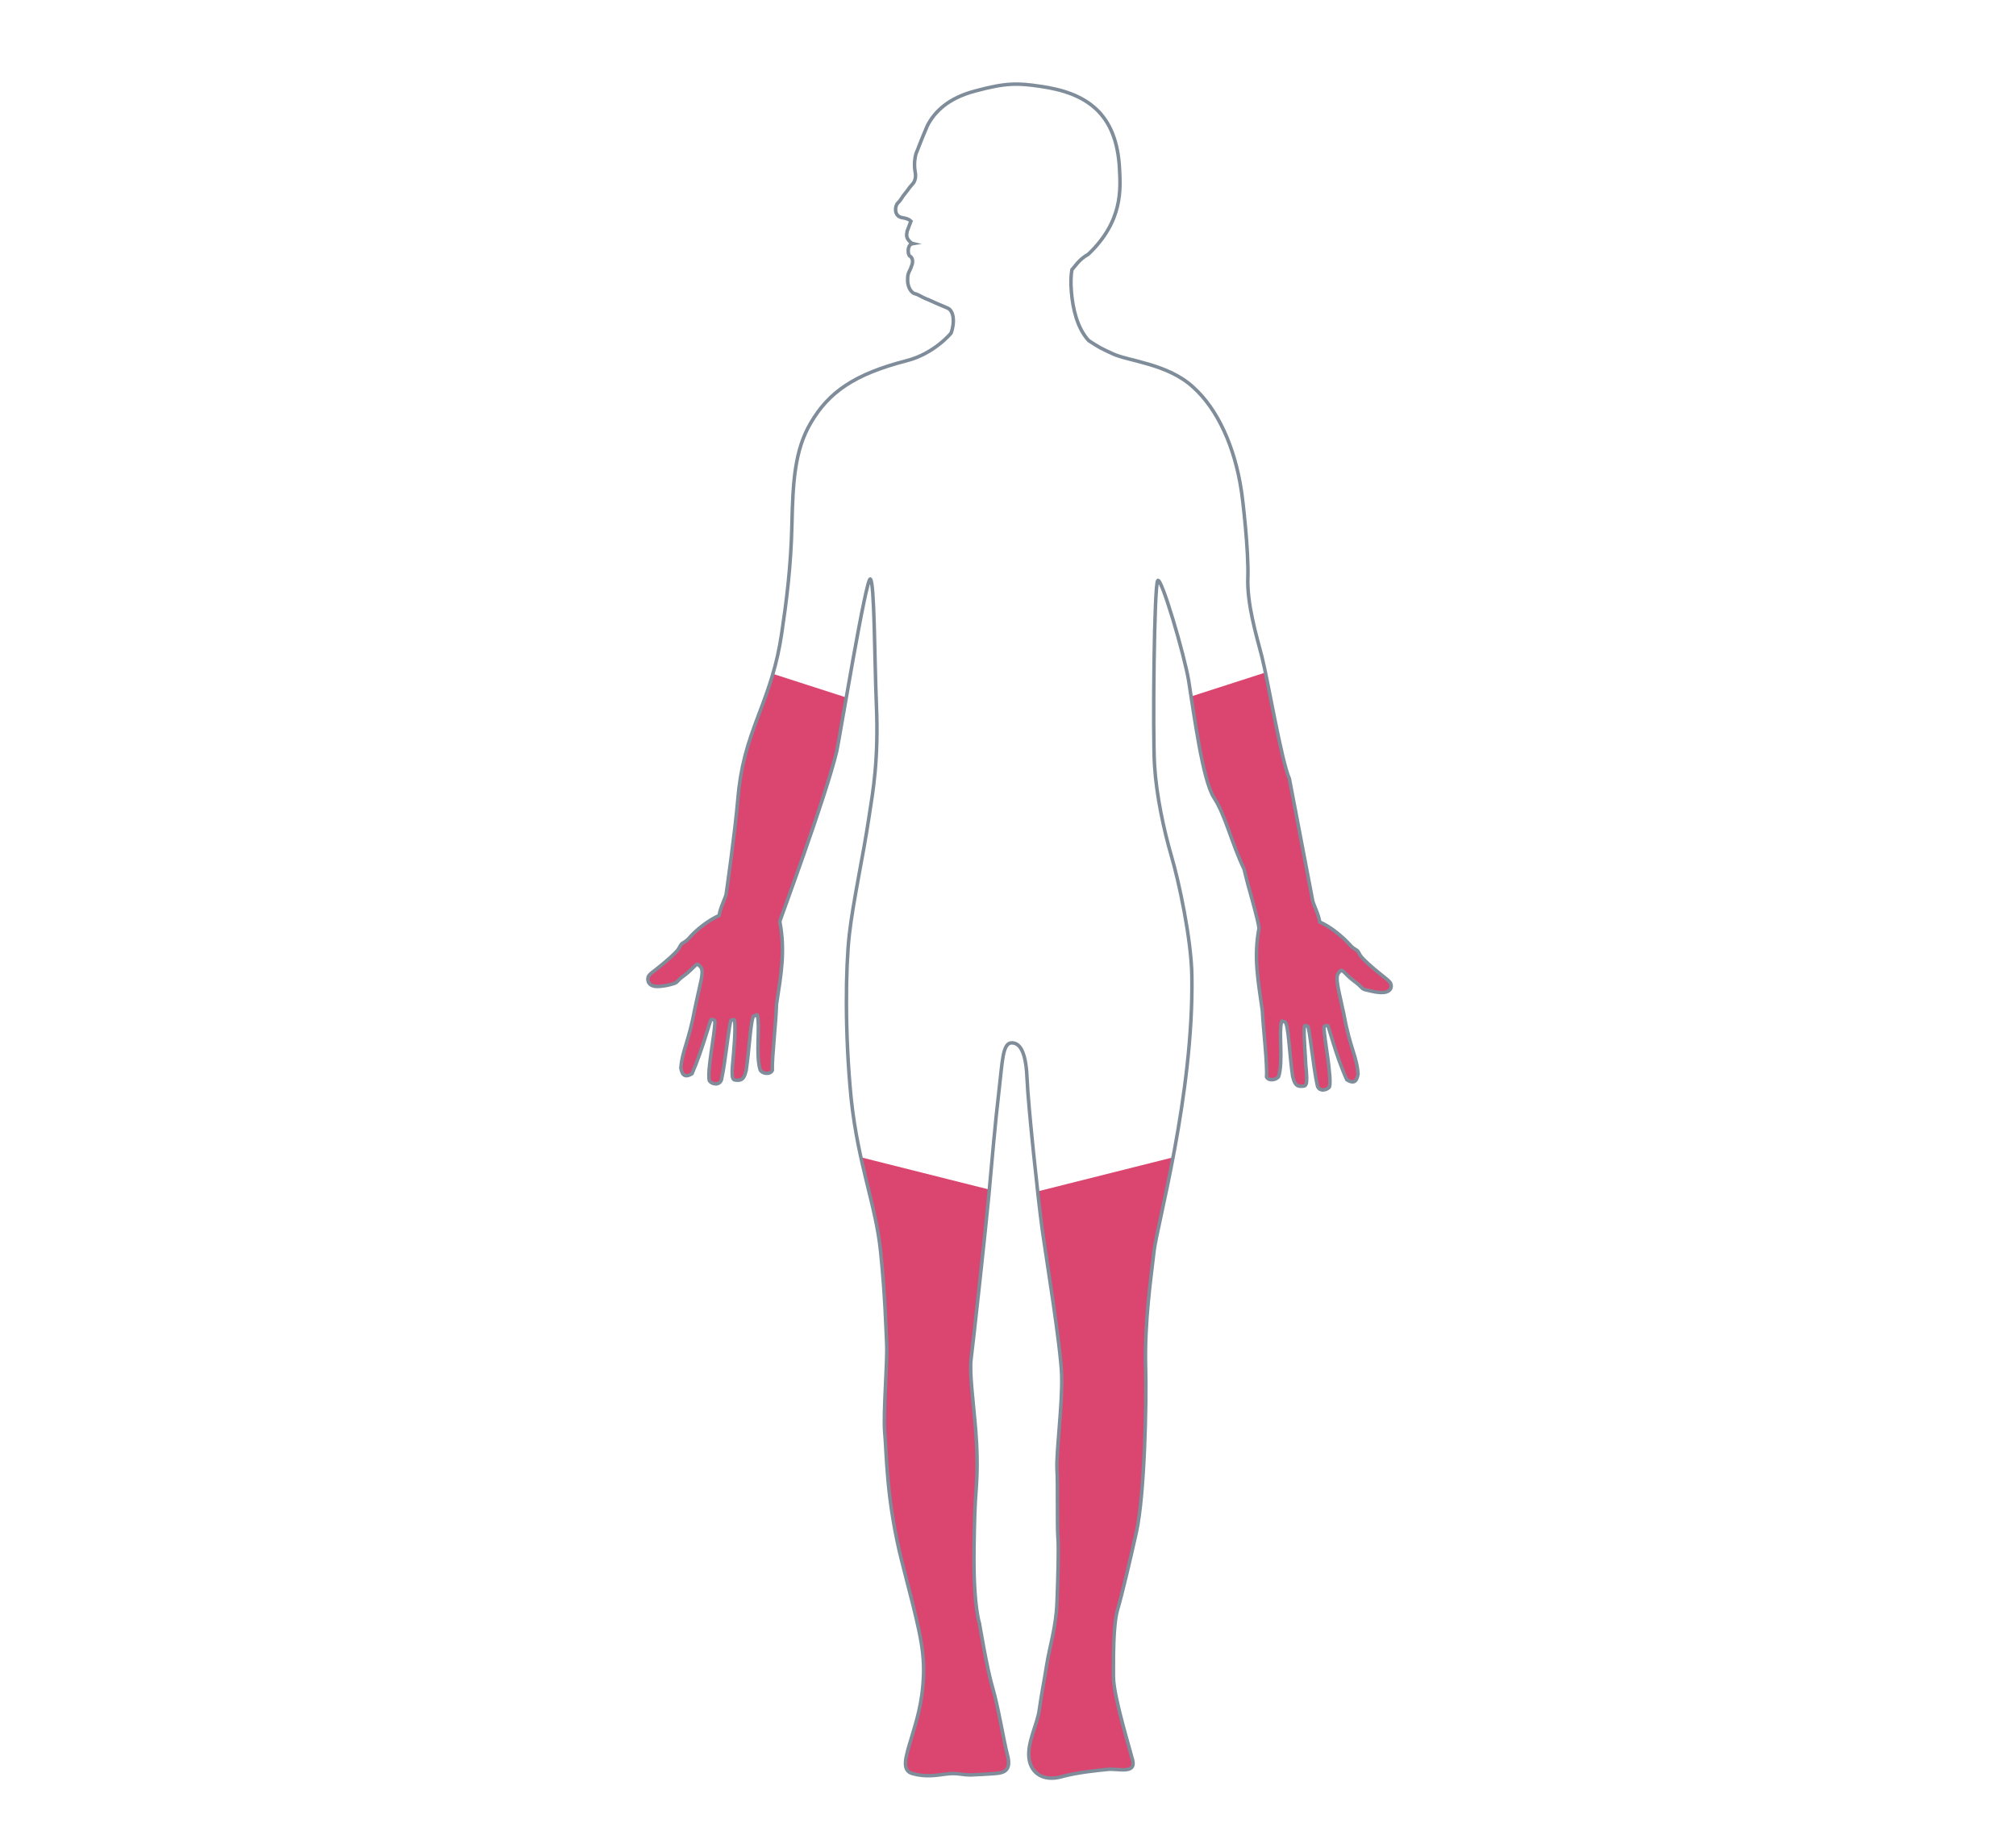 <?xml version="1.0" encoding="utf-8"?>
<!-- Generator: Adobe Illustrator 27.4.0, SVG Export Plug-In . SVG Version: 6.00 Build 0)  -->
<svg version="1.1" id="Layer_1" xmlns="http://www.w3.org/2000/svg" xmlns:xlink="http://www.w3.org/1999/xlink" x="0px" y="0px"
	 viewBox="0 0 432 390.7" style="enable-background:new 0 0 432 390.7;" xml:space="preserve">
<style type="text/css">
	.st0{clip-path:url(#SVGID_00000090268465822912063550000002129248571753231510_);fill:#DB4671;}
	.st1{clip-path:url(#SVGID_00000097485593672376813710000004942105730735825808_);fill:#DB4671;}
	.st2{clip-path:url(#SVGID_00000085936578966110264820000016608160929223721363_);fill:#DB4671;}
	.st3{clip-path:url(#SVGID_00000077290989857716652480000010098544812038667407_);fill:#DB4671;}
	.st4{fill:none;stroke:#7F8C99;stroke-width:0.75;stroke-miterlimit:10;}
</style>
<g id="distribution-symmetric">
	<g>
		<g>
			<defs>
				<path id="SVGID_1_" d="M281.3,193.1c0.2,0.8,1.3,3,1.5,4.5c2.3,1,4.7,3,6.3,4.7c1,1.2,1.5,1.1,1.9,1.6c0.4,0.6,0.3,0.8,1.2,1.7
					c1.4,1.4,2.9,2.6,4.4,3.8c0.9,0.7,1.4,1.2,1.4,1.4c0.3,0.6,0.2,2.1-2.4,1.9c-1.3-0.1-2.1-0.4-3.1-0.6c-0.9-0.3-0.5-0.5-2.3-1.8
					c-1.9-1.4-2.6-2.8-3-2.2c-0.5,0.6-1.1,0.7-0.3,4.4c0.4,1.8,0.9,4.1,1.1,5c1.3,7.2,2.8,9,3,12.7c-0.2,1-0.5,2.4-2.4,1.2
					c-2.4-5.3-3.9-11.6-4.1-11.6c-0.1,0-0.8-0.1-0.8,0.5c0.1,2.5,1.7,10.6,1.2,12.6c-0.4,0.7-2.2,1.2-2.6-0.2
					c-0.9-4-1.7-12.7-2.1-12.8c-0.2,0-0.6-0.3-0.7,0.1c-0.2,1.8,0.3,7.1,0.3,8.2c0.5,4.8,0.1,4.6-1.1,4.6s-1.4-1.1-1.7-2.1
					c-0.7-4.7-0.9-11.6-1.7-11.7c-0.6-0.1-0.6-0.4-0.7,0.1c-0.6,2.1,0.4,8.4-0.6,11.6c-0.4,0.7-2.1,1.1-2.6,0.1
					c0.2-2.7-0.7-10.4-0.9-14.2c-0.9-6.5-1.9-11.4-0.7-17.7c-0.2-0.5,0.4,0.5-2.4-9.4c-0.3-1.1-0.8-3.2-0.8-3.2
					c-2.8-5.9-4-11.6-6.5-15.4c-2.4-3.8-4.2-17.6-5.4-25.1c-0.9-5.4-5.8-22.1-6.6-21.4s-1.1,33.1-0.7,39.6c0.4,6.5,2,13.9,3.6,19.4
					c1.6,5.4,4.3,17.9,4.4,25.8c0.4,25.4-7.5,53.5-8.1,58.9c-0.6,5.4-2.1,15.1-1.8,25.4c0.2,6.6-0.2,26.9-2,34.9
					c-1.2,5.4-3,13.1-4,16.5s-0.9,10.5-0.9,14.5s3.3,14.7,4.1,17.8s-3.2,1.8-5.2,2s-6.5,0.6-10.1,1.6s-6.5-0.6-6.9-4
					s1.8-7.3,2.2-10.3s1-5.9,1.6-9.7c0.6-3.8,2-8.1,2.2-13.3c0.2-5.2,0.4-11.7,0.2-14.1s0-10.9-0.2-14.5s1.2-13.9,1-20.2
					c-0.2-6.3-3.5-26.3-4.2-31.5c-0.8-5.8-3-26.5-3.2-31.8c-0.2-5.2-1.2-7.9-3.3-7.9c-2,0-2,4.2-2.7,10c-0.9,7.6-1.6,16.1-2.2,22.6
					c-0.6,6.5-3.4,32.1-3.8,35.1c-0.4,3,0.5,9.3,1,15.6c0.6,7.7,0.1,11.6-0.1,15c-0.2,3.4-0.3,9.7-0.3,12.9c0,3.2,0.2,9.9,1.2,13.3
					c0,0,1.6,9.7,2.8,13.7s2.4,11.5,3.2,14.5s-0.6,3.6-1.8,3.8c-1.2,0.2-6.1,0.4-6.1,0.4c-1.8,0-3-0.5-5.2-0.2
					c-2.4,0.3-4.4,0.7-7.3-0.1c-2.4-0.7-1.4-3.6-0.2-7.6c1-3.4,2.4-7.5,2.6-13.5c0.2-6.1-1.2-10.9-4.6-24.2
					c-3.4-13.3-3.3-23.4-3.7-27.6s0.6-15.2,0.4-19.3c-0.2-4-0.3-9.8-1.3-19.7c-1-9.9-4.8-18.6-6.3-32.7c-1.4-14.1-1.2-28.1-0.4-35.2
					c0.8-7.1,3-17,4.2-25.1c0.9-5.8,2.1-12.4,1.6-24.2c-0.4-9.5-0.4-26.4-1.3-26.9s-6.6,34.2-7.2,36.9c-2.4,10-12.1,36-12.2,36.5
					c1.2,6.3,0.3,11.2-0.7,17.7c-0.1,3.8-1,11.5-0.9,14.2c-0.5,1-2.2,0.7-2.6-0.1c-1-3.2,0-9.5-0.6-11.6c-0.1-0.5-0.1-0.1-0.7,0
					c-0.7,0.1-1,6.9-1.7,11.7c-0.3,1-0.5,2.1-1.7,2.1s-1.6,0.2-1.1-4.6c0.1-1.1,0.6-6.4,0.3-8.2c-0.1-0.4-0.5,0-0.7-0.1
					c-0.4,0.1-1.2,8.8-2.1,12.8c-0.5,1.4-2.2,0.9-2.6,0.2c-0.5-2.1,1.2-10.1,1.2-12.6c0-0.6-0.7-0.5-0.8-0.5
					c-0.2,0-1.8,6.3-4.1,11.6c-1.9,1.2-2.2-0.3-2.4-1.2c0.3-3.8,1.7-5.6,3-12.7c0.2-0.9,0.7-3.3,1.1-5c0.9-3.7,0.3-3.8-0.3-4.4
					c-0.4-0.6-1.1,0.8-3,2.2c-1.8,1.3-1.4,1.5-2.3,1.8c-1,0.3-1.8,0.5-3.1,0.6c-2.5,0.2-2.6-1.4-2.4-2c0-0.2,0.5-0.8,1.4-1.4
					c1.5-1.2,3-2.4,4.4-3.8c0.9-0.9,0.8-1.1,1.2-1.7c0.4-0.6,0.9-0.4,1.9-1.6c1.5-1.7,3.9-3.6,6.3-4.7c0.2-1.5,1.3-3.7,1.5-4.5
					c0,0,1.9-13.2,2.5-20.3s2-11.7,4.4-18s4-10.9,5-17.6c1-6.7,2-14.3,2.2-23.4s0.6-15.9,4-21.7c3.9-6.7,9.4-10.5,20.6-13.4
					c5.9-1.5,9.5-5.9,9.5-5.9c0.9-2.5,0.5-4.7-0.6-5.3c-1.3-0.6-2.2-0.9-4.1-1.8c-2.1-0.8-2-1.1-3.2-1.4c-0.9-0.4-1.5-1.8-1.4-3.2
					c0-1.3,0.5-1.6,0.8-2.6c0.5-1.1,0.2-1.9-0.3-2.2c-0.5-0.2-0.7-2.5,0.6-2.7c-0.4-0.1-0.9-0.6-1.2-1.2c-0.2-0.7-0.1-0.8,0-1.5
					c0.2-0.4,0.5-1.4,0.8-2.1c-0.4-0.4-0.9-0.6-2.1-0.8c-1.5-0.4-1.4-2.4-0.7-3.1c0.9-0.9,0.8-1.2,1.6-2.1c0.9-1.1,0.6-0.9,1.5-1.9
					c0.7-0.7,0.8-1.8,0.6-2.7c-0.3-1.8,0-3.2,0.2-3.9c0.4-0.9,0.9-2.4,2.4-5.9c1.5-3,4.5-6,10.3-7.5c6.6-1.8,9.2-1.7,13.9-1
					c10,1.4,16.4,5.8,17,17.7c0.2,4.2,0.8,11.2-6.7,18.3c-2,1.1-2.9,2.7-3.5,3.3c-0.2,1.1-0.3,2.7-0.1,4.9c0.3,3.4,1.2,7.6,3.7,10.3
					c2.3,1.5,2.7,1.7,5.1,2.8c3.3,1.6,11.7,2.1,17.2,7.1c5.4,4.8,9,13,10.4,22.2c0.3,1.8,1.6,13,1.4,18.7c-0.2,5.6,1.8,12.3,3,16.9
					c1.2,4.6,4.2,22.4,5.9,26.2L281.3,193.1z"/>
			</defs>
			<clipPath id="SVGID_00000080914774090395448540000001916006761247441305_">
				<use xlink:href="#SVGID_1_"  style="overflow:visible;"/>
			</clipPath>
			<path style="clip-path:url(#SVGID_00000080914774090395448540000001916006761247441305_);fill:#DB4671;" d="M217,381.9
				c0,2.8-1.1,5-2.3,5h-35.4c-1.2,0-2.3-2.2-2.3-5V251.5c0-2.8,1-4.8,2.2-4.8l35.4,8.9c1.2,0,2.4,2,2.4,4.8L217,381.9L217,381.9z"/>
		</g>
	</g>
	<g>
		<g>
			<defs>
				<path id="SVGID_00000152979828551944954180000002812351803586164626_" d="M281.3,193.1c0.2,0.8,1.3,3,1.5,4.5
					c2.3,1,4.7,3,6.3,4.7c1,1.2,1.5,1.1,1.9,1.6c0.4,0.6,0.3,0.8,1.2,1.7c1.4,1.4,2.9,2.6,4.4,3.8c0.9,0.7,1.4,1.2,1.4,1.4
					c0.3,0.6,0.2,2.1-2.4,1.9c-1.3-0.1-2.1-0.4-3.1-0.6c-0.9-0.3-0.5-0.5-2.3-1.8c-1.9-1.4-2.6-2.8-3-2.2c-0.5,0.6-1.1,0.7-0.3,4.4
					c0.4,1.8,0.9,4.1,1.1,5c1.3,7.2,2.8,9,3,12.7c-0.2,1-0.5,2.4-2.4,1.2c-2.4-5.3-3.9-11.6-4.1-11.6c-0.1,0-0.8-0.1-0.8,0.5
					c0.1,2.5,1.7,10.6,1.2,12.6c-0.4,0.7-2.2,1.2-2.6-0.2c-0.9-4-1.7-12.7-2.1-12.8c-0.2,0-0.6-0.3-0.7,0.1
					c-0.2,1.8,0.3,7.1,0.3,8.2c0.5,4.8,0.1,4.6-1.1,4.6s-1.4-1.1-1.7-2.1c-0.7-4.7-0.9-11.6-1.7-11.7c-0.6-0.1-0.6-0.4-0.7,0.1
					c-0.6,2.1,0.4,8.4-0.6,11.6c-0.4,0.7-2.1,1.1-2.6,0.1c0.2-2.7-0.7-10.4-0.9-14.2c-0.9-6.5-1.9-11.4-0.7-17.7
					c-0.2-0.5,0.4,0.5-2.4-9.4c-0.3-1.1-0.8-3.2-0.8-3.2c-2.8-5.9-4-11.6-6.5-15.4c-2.4-3.8-4.2-17.6-5.4-25.1
					c-0.9-5.4-5.8-22.1-6.6-21.4s-1.1,33.1-0.7,39.6c0.4,6.5,2,13.9,3.6,19.4c1.6,5.4,4.3,17.9,4.4,25.8c0.4,25.4-7.5,53.5-8.1,58.9
					c-0.6,5.4-2.1,15.1-1.8,25.4c0.2,6.6-0.2,26.9-2,34.9c-1.2,5.4-3,13.1-4,16.5s-0.9,10.5-0.9,14.5s3.3,14.7,4.1,17.8
					s-3.2,1.8-5.2,2s-6.5,0.6-10.1,1.6s-6.5-0.6-6.9-4s1.8-7.3,2.2-10.3s1-5.9,1.6-9.7c0.6-3.8,2-8.1,2.2-13.3
					c0.2-5.2,0.4-11.7,0.2-14.1s0-10.9-0.2-14.5s1.2-13.9,1-20.2c-0.2-6.3-3.5-26.3-4.2-31.5c-0.8-5.8-3-26.5-3.2-31.8
					c-0.2-5.2-1.2-7.9-3.3-7.9c-2,0-2,4.2-2.7,10c-0.9,7.6-1.6,16.1-2.2,22.6c-0.6,6.5-3.4,32.1-3.8,35.1c-0.4,3,0.5,9.3,1,15.6
					c0.6,7.7,0.1,11.6-0.1,15c-0.2,3.4-0.3,9.7-0.3,12.9c0,3.2,0.2,9.9,1.2,13.3c0,0,1.6,9.7,2.8,13.7s2.4,11.5,3.2,14.5
					s-0.6,3.6-1.8,3.8c-1.2,0.2-6.1,0.4-6.1,0.4c-1.8,0-3-0.5-5.2-0.2c-2.4,0.3-4.4,0.7-7.3-0.1c-2.4-0.7-1.4-3.6-0.2-7.6
					c1-3.4,2.4-7.5,2.6-13.5c0.2-6.1-1.2-10.9-4.6-24.2c-3.4-13.3-3.3-23.4-3.7-27.6s0.6-15.2,0.4-19.3c-0.2-4-0.3-9.8-1.3-19.7
					c-1-9.9-4.8-18.6-6.3-32.7c-1.4-14.1-1.2-28.1-0.4-35.2c0.8-7.1,3-17,4.2-25.1c0.9-5.8,2.1-12.4,1.6-24.2
					c-0.4-9.5-0.4-26.4-1.3-26.9s-6.6,34.2-7.2,36.9c-2.4,10-12.1,36-12.2,36.5c1.2,6.3,0.3,11.2-0.7,17.7c-0.1,3.8-1,11.5-0.9,14.2
					c-0.5,1-2.2,0.7-2.6-0.1c-1-3.2,0-9.5-0.6-11.6c-0.1-0.5-0.1-0.1-0.7,0c-0.7,0.1-1,6.9-1.7,11.7c-0.3,1-0.5,2.1-1.7,2.1
					s-1.6,0.2-1.1-4.6c0.1-1.1,0.6-6.4,0.3-8.2c-0.1-0.4-0.5,0-0.7-0.1c-0.4,0.1-1.2,8.8-2.1,12.8c-0.5,1.4-2.2,0.9-2.6,0.2
					c-0.5-2.1,1.2-10.1,1.2-12.6c0-0.6-0.7-0.5-0.8-0.5c-0.2,0-1.8,6.3-4.1,11.6c-1.9,1.2-2.2-0.3-2.4-1.2c0.3-3.8,1.7-5.6,3-12.7
					c0.2-0.9,0.7-3.3,1.1-5c0.9-3.7,0.3-3.8-0.3-4.4c-0.4-0.6-1.1,0.8-3,2.2c-1.8,1.3-1.4,1.5-2.3,1.8c-1,0.3-1.8,0.5-3.1,0.6
					c-2.5,0.2-2.6-1.4-2.4-2c0-0.2,0.5-0.8,1.4-1.4c1.5-1.2,3-2.4,4.4-3.8c0.9-0.9,0.8-1.1,1.2-1.7c0.4-0.6,0.9-0.4,1.9-1.6
					c1.5-1.7,3.9-3.6,6.3-4.7c0.2-1.5,1.3-3.7,1.5-4.5c0,0,1.9-13.2,2.5-20.3s2-11.7,4.4-18s4-10.9,5-17.6c1-6.7,2-14.3,2.2-23.4
					s0.6-15.9,4-21.7c3.9-6.7,9.4-10.5,20.6-13.4c5.9-1.5,9.5-5.9,9.5-5.9c0.9-2.5,0.5-4.7-0.6-5.3c-1.3-0.6-2.2-0.9-4.1-1.8
					c-2.1-0.8-2-1.1-3.2-1.4c-0.9-0.4-1.5-1.8-1.4-3.2c0-1.3,0.5-1.6,0.8-2.6c0.5-1.1,0.2-1.9-0.3-2.2c-0.5-0.2-0.7-2.5,0.6-2.7
					c-0.4-0.1-0.9-0.6-1.2-1.2c-0.2-0.7-0.1-0.8,0-1.5c0.2-0.4,0.5-1.4,0.8-2.1c-0.4-0.4-0.9-0.6-2.1-0.8c-1.5-0.4-1.4-2.4-0.7-3.1
					c0.9-0.9,0.8-1.2,1.6-2.1c0.9-1.1,0.6-0.9,1.5-1.9c0.7-0.7,0.8-1.8,0.6-2.7c-0.3-1.8,0-3.2,0.2-3.9c0.4-0.9,0.9-2.4,2.4-5.9
					c1.5-3,4.5-6,10.3-7.5c6.6-1.8,9.2-1.7,13.9-1c10,1.4,16.4,5.8,17,17.7c0.2,4.2,0.8,11.2-6.7,18.3c-2,1.1-2.9,2.7-3.5,3.3
					c-0.2,1.1-0.3,2.7-0.1,4.9c0.3,3.4,1.2,7.6,3.7,10.3c2.3,1.5,2.7,1.7,5.1,2.8c3.3,1.6,11.7,2.1,17.2,7.1c5.4,4.8,9,13,10.4,22.2
					c0.3,1.8,1.6,13,1.4,18.7c-0.2,5.6,1.8,12.3,3,16.9c1.2,4.6,4.2,22.4,5.9,26.2L281.3,193.1z"/>
			</defs>
			<clipPath id="SVGID_00000000901332797419561440000013263050496325215891_">
				<use xlink:href="#SVGID_00000152979828551944954180000002812351803586164626_"  style="overflow:visible;"/>
			</clipPath>
			<path style="clip-path:url(#SVGID_00000000901332797419561440000013263050496325215891_);fill:#DB4671;" d="M163.8,250.6
				c-0.8,2.7-3.6,4.3-6.3,3.5l-27.1-6.8c-2.7-0.8-4.3-3.6-3.5-6.3l27.1-94.8c0.8-2.7,3.6-4.3,6.3-3.5l21.1,6.8
				c2.7,0.8,4.3,3.6,3.5,6.3L163.8,250.6z"/>
		</g>
	</g>
	<g>
		<g>
			<defs>
				<path id="SVGID_00000079479336237663502920000015504352849670634173_" d="M281.3,193.1c0.2,0.8,1.3,3,1.5,4.5
					c2.3,1,4.7,3,6.3,4.7c1,1.2,1.5,1.1,1.9,1.6c0.4,0.6,0.3,0.8,1.2,1.7c1.4,1.4,2.9,2.6,4.4,3.8c0.9,0.7,1.4,1.2,1.4,1.4
					c0.3,0.6,0.2,2.1-2.4,1.9c-1.3-0.1-2.1-0.4-3.1-0.6c-0.9-0.3-0.5-0.5-2.3-1.8c-1.9-1.4-2.6-2.8-3-2.2c-0.5,0.6-1.1,0.7-0.3,4.4
					c0.4,1.8,0.9,4.1,1.1,5c1.3,7.2,2.8,9,3,12.7c-0.2,1-0.5,2.4-2.4,1.2c-2.4-5.3-3.9-11.6-4.1-11.6c-0.1,0-0.8-0.1-0.8,0.5
					c0.1,2.5,1.7,10.6,1.2,12.6c-0.4,0.7-2.2,1.2-2.6-0.2c-0.9-4-1.7-12.7-2.1-12.8c-0.2,0-0.6-0.3-0.7,0.1
					c-0.2,1.8,0.3,7.1,0.3,8.2c0.5,4.8,0.1,4.6-1.1,4.6s-1.4-1.1-1.7-2.1c-0.7-4.7-0.9-11.6-1.7-11.7c-0.6-0.1-0.6-0.4-0.7,0.1
					c-0.6,2.1,0.4,8.4-0.6,11.6c-0.4,0.7-2.1,1.1-2.6,0.1c0.2-2.7-0.7-10.4-0.9-14.2c-0.9-6.5-1.9-11.4-0.7-17.7
					c-0.2-0.5,0.4,0.5-2.4-9.4c-0.3-1.1-0.8-3.2-0.8-3.2c-2.8-5.9-4-11.6-6.5-15.4c-2.4-3.8-4.2-17.6-5.4-25.1
					c-0.9-5.4-5.8-22.1-6.6-21.4s-1.1,33.1-0.7,39.6c0.4,6.5,2,13.9,3.6,19.4c1.6,5.4,4.3,17.9,4.4,25.8c0.4,25.4-7.5,53.5-8.1,58.9
					c-0.6,5.4-2.1,15.1-1.8,25.4c0.2,6.6-0.2,26.9-2,34.9c-1.2,5.4-3,13.1-4,16.5s-0.9,10.5-0.9,14.5s3.3,14.7,4.1,17.8
					s-3.2,1.8-5.2,2s-6.5,0.6-10.1,1.6s-6.5-0.6-6.9-4s1.8-7.3,2.2-10.3s1-5.9,1.6-9.7c0.6-3.8,2-8.1,2.2-13.3
					c0.2-5.2,0.4-11.7,0.2-14.1s0-10.9-0.2-14.5s1.2-13.9,1-20.2c-0.2-6.3-3.5-26.3-4.2-31.5c-0.8-5.8-3-26.5-3.2-31.8
					c-0.2-5.2-1.2-7.9-3.3-7.9c-2,0-2,4.2-2.7,10c-0.9,7.6-1.6,16.1-2.2,22.6c-0.6,6.5-3.4,32.1-3.8,35.1c-0.4,3,0.5,9.3,1,15.6
					c0.6,7.7,0.1,11.6-0.1,15c-0.2,3.4-0.3,9.7-0.3,12.9c0,3.2,0.2,9.9,1.2,13.3c0,0,1.6,9.7,2.8,13.7s2.4,11.5,3.2,14.5
					s-0.6,3.6-1.8,3.8c-1.2,0.2-6.1,0.4-6.1,0.4c-1.8,0-3-0.5-5.2-0.2c-2.4,0.3-4.4,0.7-7.3-0.1c-2.4-0.7-1.4-3.6-0.2-7.6
					c1-3.4,2.4-7.5,2.6-13.5c0.2-6.1-1.2-10.9-4.6-24.2c-3.4-13.3-3.3-23.4-3.7-27.6s0.6-15.2,0.4-19.3c-0.2-4-0.3-9.8-1.3-19.7
					c-1-9.9-4.8-18.6-6.3-32.7c-1.4-14.1-1.2-28.1-0.4-35.2c0.8-7.1,3-17,4.2-25.1c0.9-5.8,2.1-12.4,1.6-24.2
					c-0.4-9.5-0.4-26.4-1.3-26.9s-6.6,34.2-7.2,36.9c-2.4,10-12.1,36-12.2,36.5c1.2,6.3,0.3,11.2-0.7,17.7c-0.1,3.8-1,11.5-0.9,14.2
					c-0.5,1-2.2,0.7-2.6-0.1c-1-3.2,0-9.5-0.6-11.6c-0.1-0.5-0.1-0.1-0.7,0c-0.7,0.1-1,6.9-1.7,11.7c-0.3,1-0.5,2.1-1.7,2.1
					s-1.6,0.2-1.1-4.6c0.1-1.1,0.6-6.4,0.3-8.2c-0.1-0.4-0.5,0-0.7-0.1c-0.4,0.1-1.2,8.8-2.1,12.8c-0.5,1.4-2.2,0.9-2.6,0.2
					c-0.5-2.1,1.2-10.1,1.2-12.6c0-0.6-0.7-0.5-0.8-0.5c-0.2,0-1.8,6.3-4.1,11.6c-1.9,1.2-2.2-0.3-2.4-1.2c0.3-3.8,1.7-5.6,3-12.7
					c0.2-0.9,0.7-3.3,1.1-5c0.9-3.7,0.3-3.8-0.3-4.4c-0.4-0.6-1.1,0.8-3,2.2c-1.8,1.3-1.4,1.5-2.3,1.8c-1,0.3-1.8,0.5-3.1,0.6
					c-2.5,0.2-2.6-1.4-2.4-2c0-0.2,0.5-0.8,1.4-1.4c1.5-1.2,3-2.4,4.4-3.8c0.9-0.9,0.8-1.1,1.2-1.7c0.4-0.6,0.9-0.4,1.9-1.6
					c1.5-1.7,3.9-3.6,6.3-4.7c0.2-1.5,1.3-3.7,1.5-4.5c0,0,1.9-13.2,2.5-20.3s2-11.7,4.4-18s4-10.9,5-17.6c1-6.7,2-14.3,2.2-23.4
					s0.6-15.9,4-21.7c3.9-6.7,9.4-10.5,20.6-13.4c5.9-1.5,9.5-5.9,9.5-5.9c0.9-2.5,0.5-4.7-0.6-5.3c-1.3-0.6-2.2-0.9-4.1-1.8
					c-2.1-0.8-2-1.1-3.2-1.4c-0.9-0.4-1.5-1.8-1.4-3.2c0-1.3,0.5-1.6,0.8-2.6c0.5-1.1,0.2-1.9-0.3-2.2c-0.5-0.2-0.7-2.5,0.6-2.7
					c-0.4-0.1-0.9-0.6-1.2-1.2c-0.2-0.7-0.1-0.8,0-1.5c0.2-0.4,0.5-1.4,0.8-2.1c-0.4-0.4-0.9-0.6-2.1-0.8c-1.5-0.4-1.4-2.4-0.7-3.1
					c0.9-0.9,0.8-1.2,1.6-2.1c0.9-1.1,0.6-0.9,1.5-1.9c0.7-0.7,0.8-1.8,0.6-2.7c-0.3-1.8,0-3.2,0.2-3.9c0.4-0.9,0.9-2.4,2.4-5.9
					c1.5-3,4.5-6,10.3-7.5c6.6-1.8,9.2-1.7,13.9-1c10,1.4,16.4,5.8,17,17.7c0.2,4.2,0.8,11.2-6.7,18.3c-2,1.1-2.9,2.7-3.5,3.3
					c-0.2,1.1-0.3,2.7-0.1,4.9c0.3,3.4,1.2,7.6,3.7,10.3c2.3,1.5,2.7,1.7,5.1,2.8c3.3,1.6,11.7,2.1,17.2,7.1c5.4,4.8,9,13,10.4,22.2
					c0.3,1.8,1.6,13,1.4,18.7c-0.2,5.6,1.8,12.3,3,16.9c1.2,4.6,4.2,22.4,5.9,26.2L281.3,193.1z"/>
			</defs>
			<clipPath id="SVGID_00000117634977128650484090000008391216931156166533_">
				<use xlink:href="#SVGID_00000079479336237663502920000015504352849670634173_"  style="overflow:visible;"/>
			</clipPath>
			<path style="clip-path:url(#SVGID_00000117634977128650484090000008391216931156166533_);fill:#DB4671;" d="M272.1,250.6
				c0.8,2.7,3.6,4.3,6.3,3.5l27.1-6.8c2.7-0.8,4.3-3.6,3.5-6.3l-27.1-94.8c-0.8-2.7-3.6-4.3-6.3-3.5l-21.1,6.8
				c-2.7,0.8-4.3,3.6-3.5,6.3L272.1,250.6z"/>
		</g>
	</g>
	<g>
		<g>
			<defs>
				<path id="SVGID_00000017485963652175743020000001404304331464224384_" d="M281.3,193.1c0.2,0.8,1.3,3,1.5,4.5
					c2.3,1,4.7,3,6.3,4.7c1,1.2,1.5,1.1,1.9,1.6c0.4,0.6,0.3,0.8,1.2,1.7c1.4,1.4,2.9,2.6,4.4,3.8c0.9,0.7,1.4,1.2,1.4,1.4
					c0.3,0.6,0.2,2.1-2.4,1.9c-1.3-0.1-2.1-0.4-3.1-0.6c-0.9-0.3-0.5-0.5-2.3-1.8c-1.9-1.4-2.6-2.8-3-2.2c-0.5,0.6-1.1,0.7-0.3,4.4
					c0.4,1.8,0.9,4.1,1.1,5c1.3,7.2,2.8,9,3,12.7c-0.2,1-0.5,2.4-2.4,1.2c-2.4-5.3-3.9-11.6-4.1-11.6c-0.1,0-0.8-0.1-0.8,0.5
					c0.1,2.5,1.7,10.6,1.2,12.6c-0.4,0.7-2.2,1.2-2.6-0.2c-0.9-4-1.7-12.7-2.1-12.8c-0.2,0-0.6-0.3-0.7,0.1
					c-0.2,1.8,0.3,7.1,0.3,8.2c0.5,4.8,0.1,4.6-1.1,4.6s-1.4-1.1-1.7-2.1c-0.7-4.7-0.9-11.6-1.7-11.7c-0.6-0.1-0.6-0.4-0.7,0.1
					c-0.6,2.1,0.4,8.4-0.6,11.6c-0.4,0.7-2.1,1.1-2.6,0.1c0.2-2.7-0.7-10.4-0.9-14.2c-0.9-6.5-1.9-11.4-0.7-17.7
					c-0.2-0.5,0.4,0.5-2.4-9.4c-0.3-1.1-0.8-3.2-0.8-3.2c-2.8-5.9-4-11.6-6.5-15.4c-2.4-3.8-4.2-17.6-5.4-25.1
					c-0.9-5.4-5.8-22.1-6.6-21.4s-1.1,33.1-0.7,39.6c0.4,6.5,2,13.9,3.6,19.4c1.6,5.4,4.3,17.9,4.4,25.8c0.4,25.4-7.5,53.5-8.1,58.9
					c-0.6,5.4-2.1,15.1-1.8,25.4c0.2,6.6-0.2,26.9-2,34.9c-1.2,5.4-3,13.1-4,16.5s-0.9,10.5-0.9,14.5s3.3,14.7,4.1,17.8
					s-3.2,1.8-5.2,2s-6.5,0.6-10.1,1.6s-6.5-0.6-6.9-4s1.8-7.3,2.2-10.3s1-5.9,1.6-9.7c0.6-3.8,2-8.1,2.2-13.3
					c0.2-5.2,0.4-11.7,0.2-14.1s0-10.9-0.2-14.5s1.2-13.9,1-20.2c-0.2-6.3-3.5-26.3-4.2-31.5c-0.8-5.8-3-26.5-3.2-31.8
					c-0.2-5.2-1.2-7.9-3.3-7.9c-2,0-2,4.2-2.7,10c-0.9,7.6-1.6,16.1-2.2,22.6c-0.6,6.5-3.4,32.1-3.8,35.1c-0.4,3,0.5,9.3,1,15.6
					c0.6,7.7,0.1,11.6-0.1,15c-0.2,3.4-0.3,9.7-0.3,12.9c0,3.2,0.2,9.9,1.2,13.3c0,0,1.6,9.7,2.8,13.7s2.4,11.5,3.2,14.5
					s-0.6,3.6-1.8,3.8c-1.2,0.2-6.1,0.4-6.1,0.4c-1.8,0-3-0.5-5.2-0.2c-2.4,0.3-4.4,0.7-7.3-0.1c-2.4-0.7-1.4-3.6-0.2-7.6
					c1-3.4,2.4-7.5,2.6-13.5c0.2-6.1-1.2-10.9-4.6-24.2c-3.4-13.3-3.3-23.4-3.7-27.6s0.6-15.2,0.4-19.3c-0.2-4-0.3-9.8-1.3-19.7
					c-1-9.9-4.8-18.6-6.3-32.7c-1.4-14.1-1.2-28.1-0.4-35.2c0.8-7.1,3-17,4.2-25.1c0.9-5.8,2.1-12.4,1.6-24.2
					c-0.4-9.5-0.4-26.4-1.3-26.9s-6.6,34.2-7.2,36.9c-2.4,10-12.1,36-12.2,36.5c1.2,6.3,0.3,11.2-0.7,17.7c-0.1,3.8-1,11.5-0.9,14.2
					c-0.5,1-2.2,0.7-2.6-0.1c-1-3.2,0-9.5-0.6-11.6c-0.1-0.5-0.1-0.1-0.7,0c-0.7,0.1-1,6.9-1.7,11.7c-0.3,1-0.5,2.1-1.7,2.1
					s-1.6,0.2-1.1-4.6c0.1-1.1,0.6-6.4,0.3-8.2c-0.1-0.4-0.5,0-0.7-0.1c-0.4,0.1-1.2,8.8-2.1,12.8c-0.5,1.4-2.2,0.9-2.6,0.2
					c-0.5-2.1,1.2-10.1,1.2-12.6c0-0.6-0.7-0.5-0.8-0.5c-0.2,0-1.8,6.3-4.1,11.6c-1.9,1.2-2.2-0.3-2.4-1.2c0.3-3.8,1.7-5.6,3-12.7
					c0.2-0.9,0.7-3.3,1.1-5c0.9-3.7,0.3-3.8-0.3-4.4c-0.4-0.6-1.1,0.8-3,2.2c-1.8,1.3-1.4,1.5-2.3,1.8c-1,0.3-1.8,0.5-3.1,0.6
					c-2.5,0.2-2.6-1.4-2.4-2c0-0.2,0.5-0.8,1.4-1.4c1.5-1.2,3-2.4,4.4-3.8c0.9-0.9,0.8-1.1,1.2-1.7c0.4-0.6,0.9-0.4,1.9-1.6
					c1.5-1.7,3.9-3.6,6.3-4.7c0.2-1.5,1.3-3.7,1.5-4.5c0,0,1.9-13.2,2.5-20.3s2-11.7,4.4-18s4-10.9,5-17.6c1-6.7,2-14.3,2.2-23.4
					s0.6-15.9,4-21.7c3.9-6.7,9.4-10.5,20.6-13.4c5.9-1.5,9.5-5.9,9.5-5.9c0.9-2.5,0.5-4.7-0.6-5.3c-1.3-0.6-2.2-0.9-4.1-1.8
					c-2.1-0.8-2-1.1-3.2-1.4c-0.9-0.4-1.5-1.8-1.4-3.2c0-1.3,0.5-1.6,0.8-2.6c0.5-1.1,0.2-1.9-0.3-2.2c-0.5-0.2-0.7-2.5,0.6-2.7
					c-0.4-0.1-0.9-0.6-1.2-1.2c-0.2-0.7-0.1-0.8,0-1.5c0.2-0.4,0.5-1.4,0.8-2.1c-0.4-0.4-0.9-0.6-2.1-0.8c-1.5-0.4-1.4-2.4-0.7-3.1
					c0.9-0.9,0.8-1.2,1.6-2.1c0.9-1.1,0.6-0.9,1.5-1.9c0.7-0.7,0.8-1.8,0.6-2.7c-0.3-1.8,0-3.2,0.2-3.9c0.4-0.9,0.9-2.4,2.4-5.9
					c1.5-3,4.5-6,10.3-7.5c6.6-1.8,9.2-1.7,13.9-1c10,1.4,16.4,5.8,17,17.7c0.2,4.2,0.8,11.2-6.7,18.3c-2,1.1-2.9,2.7-3.5,3.3
					c-0.2,1.1-0.3,2.7-0.1,4.9c0.3,3.4,1.2,7.6,3.7,10.3c2.3,1.5,2.7,1.7,5.1,2.8c3.3,1.6,11.7,2.1,17.2,7.1c5.4,4.8,9,13,10.4,22.2
					c0.3,1.8,1.6,13,1.4,18.7c-0.2,5.6,1.8,12.3,3,16.9c1.2,4.6,4.2,22.4,5.9,26.2L281.3,193.1z"/>
			</defs>
			<clipPath id="SVGID_00000039841220178541619040000006981371728130442426_">
				<use xlink:href="#SVGID_00000017485963652175743020000001404304331464224384_"  style="overflow:visible;"/>
			</clipPath>
			<path style="clip-path:url(#SVGID_00000039841220178541619040000006981371728130442426_);fill:#DB4671;" d="M219,381.9
				c0,2.8,1,5,2.2,5h35.4c1.2,0,2.4-2.2,2.4-5V251.5c0-2.8-1.1-4.8-2.3-4.8l-35.4,8.9c-1.2,0-2.3,2-2.3,4.8L219,381.9L219,381.9z"/>
		</g>
	</g>
</g>
<g id="body">
	<path id="body-clip" class="st4" d="M281.3,193.1c0.2,0.8,1.3,3,1.5,4.5c2.3,1,4.7,3,6.3,4.7c1,1.2,1.5,1.1,1.9,1.6
		c0.4,0.6,0.3,0.8,1.2,1.7c1.4,1.4,2.9,2.6,4.4,3.8c0.9,0.7,1.4,1.2,1.4,1.4c0.3,0.6,0.2,2.1-2.4,1.9c-1.3-0.1-2.1-0.4-3.1-0.6
		c-0.9-0.3-0.5-0.5-2.3-1.8c-1.9-1.4-2.6-2.8-3-2.2c-0.5,0.6-1.1,0.7-0.3,4.4c0.4,1.8,0.9,4.1,1.1,5c1.3,7.2,2.8,9,3,12.7
		c-0.2,1-0.5,2.4-2.4,1.2c-2.4-5.3-3.9-11.6-4.1-11.6c-0.1,0-0.8-0.1-0.8,0.5c0.1,2.5,1.7,10.6,1.2,12.6c-0.4,0.7-2.2,1.2-2.6-0.2
		c-0.9-4-1.7-12.7-2.1-12.8c-0.2,0-0.6-0.3-0.7,0.1c-0.2,1.8,0.3,7.1,0.3,8.2c0.5,4.8,0.1,4.6-1.1,4.6s-1.4-1.1-1.7-2.1
		c-0.7-4.7-0.9-11.6-1.7-11.7c-0.6-0.1-0.6-0.4-0.7,0.1c-0.6,2.1,0.4,8.4-0.6,11.6c-0.4,0.7-2.1,1.1-2.6,0.1
		c0.2-2.7-0.7-10.4-0.9-14.2c-0.9-6.5-1.9-11.4-0.7-17.7c-0.2-0.5,0.4,0.5-2.4-9.4c-0.3-1.1-0.8-3.2-0.8-3.2
		c-2.8-5.9-4-11.6-6.5-15.4c-2.4-3.8-4.2-17.6-5.4-25.1c-0.9-5.4-5.8-22.1-6.6-21.4s-1.1,33.1-0.7,39.6c0.4,6.5,2,13.9,3.6,19.4
		c1.6,5.4,4.3,17.9,4.4,25.8c0.4,25.4-7.5,53.5-8.1,58.9c-0.6,5.4-2.1,15.1-1.8,25.4c0.2,6.6-0.2,26.9-2,34.9
		c-1.2,5.4-3,13.1-4,16.5s-0.9,10.5-0.9,14.5s3.3,14.7,4.1,17.8s-3.2,1.8-5.2,2s-6.5,0.6-10.1,1.6s-6.5-0.6-6.9-4s1.8-7.3,2.2-10.3
		s1-5.9,1.6-9.7c0.6-3.8,2-8.1,2.2-13.3c0.2-5.2,0.4-11.7,0.2-14.1s0-10.9-0.2-14.5s1.2-13.9,1-20.2c-0.2-6.3-3.5-26.3-4.2-31.5
		c-0.8-5.8-3-26.5-3.2-31.8c-0.2-5.2-1.2-7.9-3.3-7.9c-2,0-2,4.2-2.7,10c-0.9,7.6-1.6,16.1-2.2,22.6c-0.6,6.5-3.4,32.1-3.8,35.1
		c-0.4,3,0.5,9.3,1,15.6c0.6,7.7,0.1,11.6-0.1,15c-0.2,3.4-0.3,9.7-0.3,12.9c0,3.2,0.2,9.9,1.2,13.3c0,0,1.6,9.7,2.8,13.7
		s2.4,11.5,3.2,14.5s-0.6,3.6-1.8,3.8c-1.2,0.2-6.1,0.4-6.1,0.4c-1.8,0-3-0.5-5.2-0.2c-2.4,0.3-4.4,0.7-7.3-0.1
		c-2.4-0.7-1.4-3.6-0.2-7.6c1-3.4,2.4-7.5,2.6-13.5c0.2-6.1-1.2-10.9-4.6-24.2c-3.4-13.3-3.3-23.4-3.7-27.6s0.6-15.2,0.4-19.3
		c-0.2-4-0.3-9.8-1.3-19.7c-1-9.9-4.8-18.6-6.3-32.7c-1.4-14.1-1.2-28.1-0.4-35.2c0.8-7.1,3-17,4.2-25.1c0.9-5.8,2.1-12.4,1.6-24.2
		c-0.4-9.5-0.4-26.4-1.3-26.9s-6.6,34.2-7.2,36.9c-2.4,10-12.1,36-12.2,36.5c1.2,6.3,0.3,11.2-0.7,17.7c-0.1,3.8-1,11.5-0.9,14.2
		c-0.5,1-2.2,0.7-2.6-0.1c-1-3.2,0-9.5-0.6-11.6c-0.1-0.5-0.1-0.1-0.7,0c-0.7,0.1-1,6.9-1.7,11.7c-0.3,1-0.5,2.1-1.7,2.1
		s-1.6,0.2-1.1-4.6c0.1-1.1,0.6-6.4,0.3-8.2c-0.1-0.4-0.5,0-0.7-0.1c-0.4,0.1-1.2,8.8-2.1,12.8c-0.5,1.4-2.2,0.9-2.6,0.2
		c-0.5-2.1,1.2-10.1,1.2-12.6c0-0.6-0.7-0.5-0.8-0.5c-0.2,0-1.8,6.3-4.1,11.6c-1.9,1.2-2.2-0.3-2.4-1.2c0.3-3.8,1.7-5.6,3-12.7
		c0.2-0.9,0.7-3.3,1.1-5c0.9-3.7,0.3-3.8-0.3-4.4c-0.4-0.6-1.1,0.8-3,2.2c-1.8,1.3-1.4,1.5-2.3,1.8c-1,0.3-1.8,0.5-3.1,0.6
		c-2.5,0.2-2.6-1.4-2.4-2c0-0.2,0.5-0.8,1.4-1.4c1.5-1.2,3-2.4,4.4-3.8c0.9-0.9,0.8-1.1,1.2-1.7c0.4-0.6,0.9-0.4,1.9-1.6
		c1.5-1.7,3.9-3.6,6.3-4.7c0.2-1.5,1.3-3.7,1.5-4.5c0,0,1.9-13.2,2.5-20.3s2-11.7,4.4-18s4-10.9,5-17.6c1-6.7,2-14.3,2.2-23.4
		s0.6-15.9,4-21.7c3.9-6.7,9.4-10.5,20.6-13.4c5.9-1.5,9.5-5.9,9.5-5.9c0.9-2.5,0.5-4.7-0.6-5.3c-1.3-0.6-2.2-0.9-4.1-1.8
		c-2.1-0.8-2-1.1-3.2-1.4c-0.9-0.4-1.5-1.8-1.4-3.2c0-1.3,0.5-1.6,0.8-2.6c0.5-1.1,0.2-1.9-0.3-2.2c-0.5-0.2-0.7-2.5,0.6-2.7
		c-0.4-0.1-0.9-0.6-1.2-1.2c-0.2-0.7-0.1-0.8,0-1.5c0.2-0.4,0.5-1.4,0.8-2.1c-0.4-0.4-0.9-0.6-2.1-0.8c-1.5-0.4-1.4-2.4-0.7-3.1
		c0.9-0.9,0.8-1.2,1.6-2.1c0.9-1.1,0.6-0.9,1.5-1.9c0.7-0.7,0.8-1.8,0.6-2.7c-0.3-1.8,0-3.2,0.2-3.9c0.4-0.9,0.9-2.4,2.4-5.9
		c1.5-3,4.5-6,10.3-7.5c6.6-1.8,9.2-1.7,13.9-1c10,1.4,16.4,5.8,17,17.7c0.2,4.2,0.8,11.2-6.7,18.3c-2,1.1-2.9,2.7-3.5,3.3
		c-0.2,1.1-0.3,2.7-0.1,4.9c0.3,3.4,1.2,7.6,3.7,10.3c2.3,1.5,2.7,1.7,5.1,2.8c3.3,1.6,11.7,2.1,17.2,7.1c5.4,4.8,9,13,10.4,22.2
		c0.3,1.8,1.6,13,1.4,18.7c-0.2,5.6,1.8,12.3,3,16.9c1.2,4.6,4.2,22.4,5.9,26.2L281.3,193.1z"/>
</g>
</svg>
